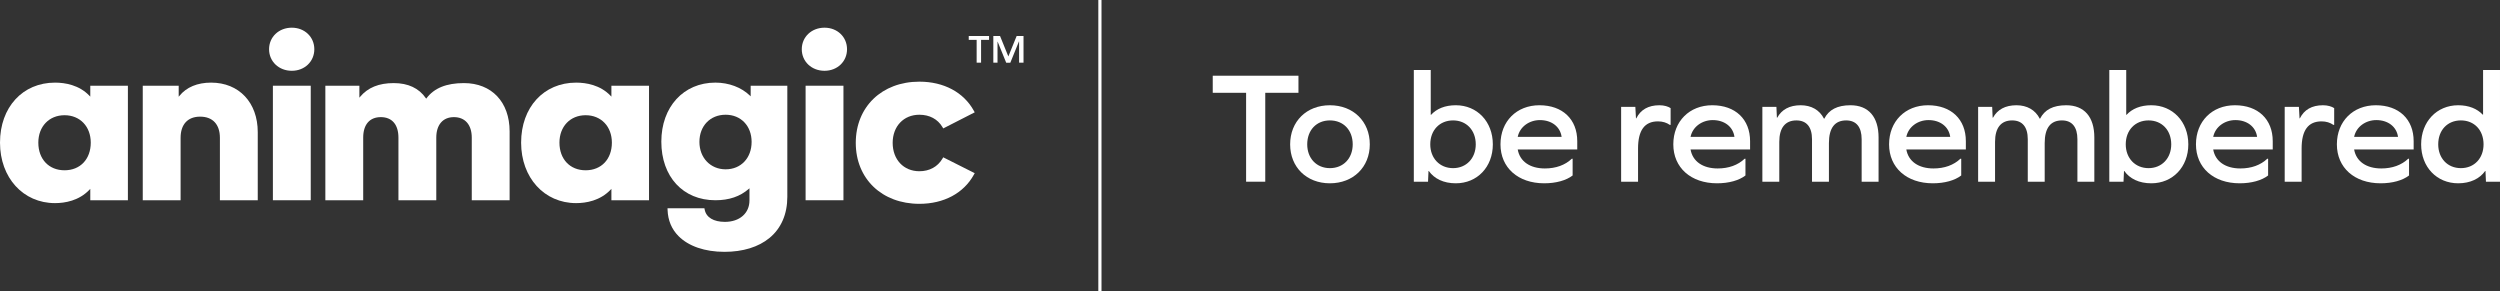 <svg xmlns="http://www.w3.org/2000/svg" id="Layer_2" width="656.026" height="76.357" viewBox="0 0 656.026 76.357"><rect x="0" y="0" width="656.026" height="76.357" fill="#333333" stroke="none"/><defs><style>.cls-1{fill:#fff;}</style></defs><g id="Layer_1-2"><g><g><path class="cls-1" d="m23.692,25.357l-.191-.201c-2.729-2.872-6.439-3.475-9.071-3.475-8.497,0-14.431,6.475-14.431,15.747,0,9.197,6.069,15.872,14.431,15.872,2.604,0,6.292-.614,9.071-3.538l.191-.201v2.987h9.87v-30.052h-9.87v2.862Zm-6.755,19.326c-4.115,0-6.88-2.916-6.88-7.256,0-4.235,2.829-7.193,6.88-7.193s6.88,2.958,6.88,7.193c0,4.34-2.765,7.256-6.88,7.256Z"></path><path class="cls-1" d="m55.4,21.68c-3.598,0-6.473,1.199-8.312,3.469l-.197.243v-2.897h-9.431v30.052h9.932v-16.373c0-3.536,1.868-5.564,5.125-5.564,3.297,0,5.188,2.028,5.188,5.564v16.373h9.932v-17.877c0-7.769-4.918-12.989-12.237-12.989Z"></path><rect class="cls-1" x="71.609" y="22.495" width="9.932" height="30.052"></rect><path class="cls-1" d="m76.576,7.264c-3.403,0-5.969,2.431-5.969,5.655,0,3.224,2.566,5.656,5.969,5.656,3.367,0,5.906-2.431,5.906-5.656,0-3.224-2.539-5.655-5.906-5.655Z"></path><path class="cls-1" d="m121.743,21.805c-4.588,0-7.798,1.298-9.815,3.967l-.092.122-.087-.126c-1.812-2.63-4.649-3.963-8.433-3.963-3.906,0-6.79,1.176-8.815,3.596l-.196.234v-3.14h-8.929v30.052h9.932v-16.436c0-3.417,1.685-5.376,4.624-5.376,2.938,0,4.623,1.959,4.623,5.376v16.436h9.932v-16.436c0-3.366,1.728-5.376,4.624-5.376,2.934,0,4.686,2.01,4.686,5.376v16.436h9.932v-18.066c0-7.7-4.705-12.676-11.986-12.676Z"></path><path class="cls-1" d="m160.438,25.357l-.191-.201c-2.729-2.872-6.439-3.475-9.071-3.475-8.497,0-14.431,6.475-14.431,15.747,0,9.197,6.069,15.872,14.431,15.872,2.605,0,6.292-.614,9.071-3.538l.191-.201v2.987h9.87v-30.052h-9.87v2.862Zm.125,12.07c0,4.34-2.765,7.256-6.88,7.256-4.115,0-6.879-2.916-6.879-7.256,0-4.235,2.829-7.193,6.879-7.193,4.051,0,6.88,2.958,6.88,7.193Z"></path><path class="cls-1" d="m196.981,25.279l-.188-.183c-2.229-2.171-5.537-3.416-9.074-3.416-8.349,0-14.18,6.372-14.18,15.496,0,9.193,5.698,15.37,14.18,15.37,3.605,0,6.472-.975,8.765-2.981l.183-.161v3.19c0,3.365-2.588,5.627-6.441,5.627-2.977,0-4.914-1.17-5.312-3.208l-.071-.364h-9.683l.017.467c.1,2.72,1.066,5.021,2.872,6.841,2.641,2.662,6.921,4.128,12.052,4.128,4.845,0,8.936-1.262,11.83-3.649,3.054-2.52,4.668-6.248,4.668-10.781v-29.16h-9.619v2.784Zm-6.566,19.153c-3.986,0-6.88-3.025-6.88-7.193,0-4.198,2.829-7.131,6.88-7.131,4.014,0,6.817,2.932,6.817,7.131,0,4.235-2.803,7.193-6.817,7.193Z"></path><path class="cls-1" d="m216.364,7.264c-3.403,0-5.969,2.431-5.969,5.655,0,3.224,2.566,5.656,5.969,5.656,3.367,0,5.906-2.431,5.906-5.656,0-3.224-2.539-5.655-5.906-5.655Z"></path><rect class="cls-1" x="211.398" y="22.495" width="9.932" height="30.052"></rect><path class="cls-1" d="m247.3,41.641c-1.252,2.123-3.4,3.292-6.05,3.292-4.125,0-7.005-3.061-7.005-7.444,0-4.346,2.881-7.381,7.005-7.381,2.664,0,4.812,1.146,6.049,3.228l.216.363,8.26-4.222-.224-.407c-2.673-4.856-7.885-7.641-14.301-7.641-9.825,0-16.687,6.604-16.687,16.06,0,9.419,6.862,15.997,16.687,15.997,6.414,0,11.626-2.784,14.299-7.638l.225-.409-8.261-4.161-.214.363Z"></path></g><path class="cls-1" d="m259.539,10.465h-2.095v5.974h-1.162v-5.974h-2.074v-1.016h5.33v1.016Zm7.882,5.974v-5.559h-.041l-2.261,5.58h-1.079l-2.24-5.517h-.041v5.497h-1.099v-6.99h1.763l2.157,5.31h.042l2.157-5.31h1.805v6.99h-1.162Z"></path></g><g><g><path class="cls-1" d="m326.991,47.681v-23.33h-8.755v-4.482h22.493v4.482h-8.713v23.33h-5.025Z"></path><path class="cls-1" d="m359.448,37.88c0,5.99-4.356,10.22-10.472,10.22s-10.429-4.23-10.429-10.22c0-6.031,4.313-10.262,10.429-10.262s10.472,4.23,10.472,10.262Zm-16.419,0c0,3.644,2.429,6.241,5.947,6.241,3.561,0,5.99-2.597,5.99-6.241,0-3.728-2.43-6.283-5.99-6.283-3.519,0-5.947,2.555-5.947,6.283Z"></path><path class="cls-1" d="m391.736,37.88c0,5.948-4.104,10.22-9.717,10.22-3.226,0-5.655-1.215-7.079-3.225h-.084l-.125,2.806h-3.729v-29.32h4.44v11.77h.084c1.466-1.592,3.644-2.513,6.492-2.513,5.612,0,9.717,4.314,9.717,10.262Zm-4.481,0c0-3.728-2.472-6.283-5.947-6.283-3.519,0-5.99,2.555-5.99,6.283,0,3.644,2.472,6.241,5.99,6.241,3.476,0,5.947-2.597,5.947-6.241Z"></path><path class="cls-1" d="m398.266,39.22c.544,3.142,3.225,4.984,7.12,4.984,2.891,0,5.319-.879,7.079-2.555h.209v4.398c-1.676,1.298-4.356,2.052-7.455,2.052-6.869,0-11.477-4.105-11.477-10.22,0-6.031,4.229-10.262,10.22-10.262,6.073,0,9.927,3.686,9.927,9.424v2.178h-15.623Zm0-3.309h11.519c-.377-2.681-2.639-4.398-5.696-4.398-2.807,0-5.278,1.759-5.822,4.398Z"></path><path class="cls-1" d="m438.386,28.372v4.398h-.21c-.838-.586-1.885-.921-3.1-.921-3.519,0-5.235,2.345-5.235,7.121v8.712h-4.44v-19.644h3.729l.167,3.016h.084c1.131-2.262,3.142-3.435,6.073-3.435,1.257,0,2.304.335,2.933.754Z"></path><path class="cls-1" d="m443.618,39.22c.545,3.142,3.226,4.984,7.121,4.984,2.89,0,5.319-.879,7.078-2.555h.21v4.398c-1.676,1.298-4.356,2.052-7.456,2.052-6.869,0-11.477-4.105-11.477-10.22,0-6.031,4.23-10.262,10.22-10.262,6.073,0,9.927,3.686,9.927,9.424v2.178h-15.623Zm0-3.309h11.519c-.377-2.681-2.639-4.398-5.696-4.398-2.807,0-5.277,1.759-5.822,4.398Z"></path><path class="cls-1" d="m492.955,36.079v11.602h-4.439v-11.142c0-3.225-1.425-4.942-4.063-4.942-2.974,0-4.523,1.969-4.523,5.948v10.136h-4.439v-11.142c0-3.225-1.425-4.942-4.105-4.942-2.932,0-4.481,1.969-4.481,5.613v10.471h-4.439v-19.644h3.686l.126,2.848h.084c1.173-2.136,3.225-3.267,6.157-3.267,2.764,0,4.942,1.214,6.115,3.518h.083c1.215-2.345,3.393-3.518,6.869-3.518,4.733,0,7.372,3.058,7.372,8.461Z"></path><path class="cls-1" d="m500.238,39.22c.544,3.142,3.225,4.984,7.12,4.984,2.891,0,5.319-.879,7.079-2.555h.209v4.398c-1.676,1.298-4.356,2.052-7.455,2.052-6.869,0-11.477-4.105-11.477-10.22,0-6.031,4.229-10.262,10.22-10.262,6.073,0,9.927,3.686,9.927,9.424v2.178h-15.623Zm0-3.309h11.519c-.377-2.681-2.639-4.398-5.696-4.398-2.807,0-5.278,1.759-5.822,4.398Z"></path><path class="cls-1" d="m549.574,36.079v11.602h-4.44v-11.142c0-3.225-1.424-4.942-4.062-4.942-2.974,0-4.523,1.969-4.523,5.948v10.136h-4.44v-11.142c0-3.225-1.424-4.942-4.104-4.942-2.932,0-4.481,1.969-4.481,5.613v10.471h-4.44v-19.644h3.687l.125,2.848h.084c1.173-2.136,3.226-3.267,6.157-3.267,2.765,0,4.942,1.214,6.115,3.518h.084c1.215-2.345,3.393-3.518,6.869-3.518,4.733,0,7.372,3.058,7.372,8.461Z"></path><path class="cls-1" d="m574.238,37.88c0,5.948-4.104,10.22-9.717,10.22-3.226,0-5.655-1.215-7.079-3.225h-.084l-.125,2.806h-3.729v-29.32h4.44v11.77h.084c1.466-1.592,3.644-2.513,6.492-2.513,5.612,0,9.717,4.314,9.717,10.262Zm-4.481,0c0-3.728-2.472-6.283-5.947-6.283-3.519,0-5.99,2.555-5.99,6.283,0,3.644,2.472,6.241,5.99,6.241,3.476,0,5.947-2.597,5.947-6.241Z"></path><path class="cls-1" d="m580.768,39.22c.545,3.142,3.226,4.984,7.121,4.984,2.89,0,5.319-.879,7.078-2.555h.21v4.398c-1.676,1.298-4.356,2.052-7.456,2.052-6.869,0-11.477-4.105-11.477-10.22,0-6.031,4.23-10.262,10.22-10.262,6.073,0,9.927,3.686,9.927,9.424v2.178h-15.623Zm0-3.309h11.519c-.377-2.681-2.639-4.398-5.696-4.398-2.807,0-5.277,1.759-5.822,4.398Z"></path><path class="cls-1" d="m612.513,28.372v4.398h-.209c-.838-.586-1.885-.921-3.1-.921-3.519,0-5.236,2.345-5.236,7.121v8.712h-4.439v-19.644h3.728l.168,3.016h.084c1.131-2.262,3.141-3.435,6.073-3.435,1.256,0,2.304.335,2.932.754Z"></path><path class="cls-1" d="m617.746,39.22c.545,3.142,3.226,4.984,7.121,4.984,2.89,0,5.319-.879,7.078-2.555h.21v4.398c-1.676,1.298-4.356,2.052-7.456,2.052-6.869,0-11.477-4.105-11.477-10.22,0-6.031,4.23-10.262,10.22-10.262,6.073,0,9.927,3.686,9.927,9.424v2.178h-15.623Zm0-3.309h11.519c-.377-2.681-2.639-4.398-5.696-4.398-2.807,0-5.277,1.759-5.822,4.398Z"></path><path class="cls-1" d="m652.34,47.681l-.126-2.806h-.084c-1.424,2.01-3.896,3.225-7.078,3.225-5.613,0-9.718-4.272-9.718-10.22s4.104-10.262,9.718-10.262c2.806,0,4.984.921,6.45,2.471h.084v-11.728h4.439v29.32h-3.686Zm-.629-9.801c0-3.728-2.429-6.283-5.947-6.283s-5.948,2.555-5.948,6.283c0,3.644,2.43,6.241,5.948,6.241s5.947-2.597,5.947-6.241Z"></path></g><rect class="cls-1" x="288.211" width=".836" height="76.357"></rect></g></g></svg>